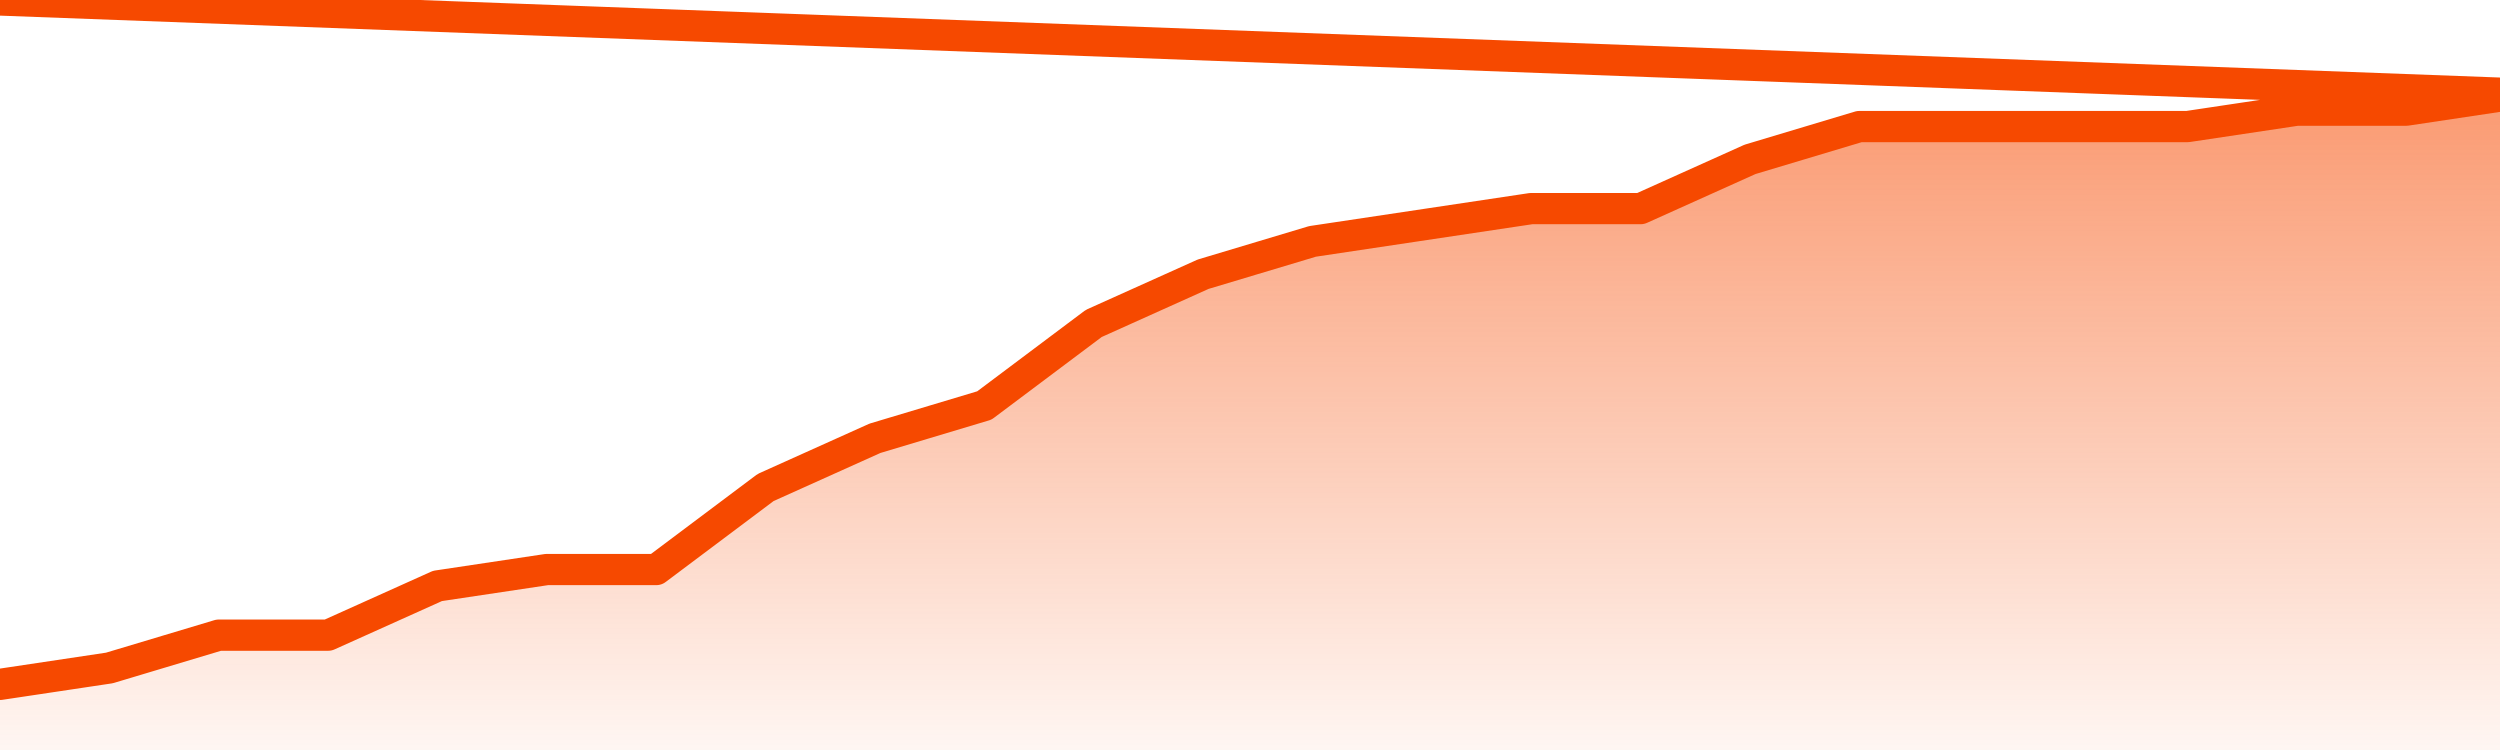       <svg
        version="1.1"
        xmlns="http://www.w3.org/2000/svg"
        width="80"
        height="24"
        viewBox="0 0 80 24">
        <defs>
          <linearGradient x1=".5" x2=".5" y2="1" id="gradient">
            <stop offset="0" stop-color="#F64900"/>
            <stop offset="1" stop-color="#f64900" stop-opacity="0"/>
          </linearGradient>
        </defs>
        <path
          fill="url(#gradient)"
          fill-opacity="0.56"
          stroke="none"
          d="M 0,26 0.0,21.9 3.5,21.375 7.0,20.325 10.5,20.325 14.0,18.75 17.5,18.225 21.0,18.225 24.5,15.6 28.0,14.025 31.5,12.975 35.0,10.35 38.5,8.775 42.0,7.725 45.5,7.2 49.0,6.675 52.5,6.675 56.0,5.1 59.5,4.05 63.0,4.05 66.5,4.05 70.0,4.05 73.5,3.525 77.0,3.525 80.5,3.0 82,26 Z"
        />
        <path
          fill="none"
          stroke="#F64900"
          stroke-width="1"
          stroke-linejoin="round"
          stroke-linecap="round"
          d="M 0.0,21.9 3.5,21.375 7.0,20.325 10.5,20.325 14.0,18.75 17.5,18.225 21.0,18.225 24.5,15.6 28.0,14.025 31.5,12.975 35.0,10.35 38.5,8.775 42.0,7.725 45.5,7.2 49.0,6.675 52.5,6.675 56.0,5.1 59.5,4.05 63.0,4.05 66.5,4.05 70.0,4.05 73.5,3.525 77.0,3.525 80.5,3.0.join(' ') }"
        />
      </svg>
